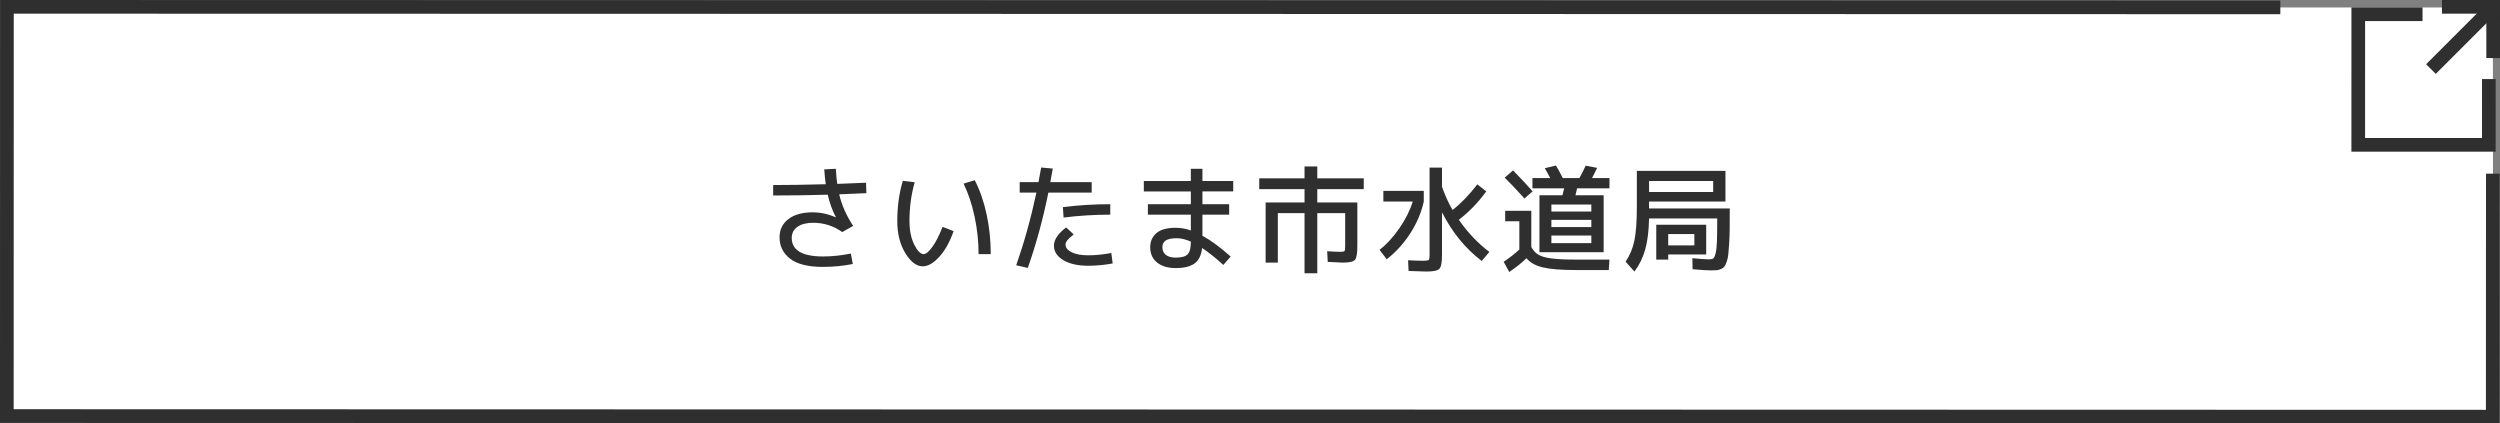 <?xml version="1.0" encoding="UTF-8"?><svg id="_イヤー_2" xmlns="http://www.w3.org/2000/svg" viewBox="0 0 366 62"><rect x="0" y="0" width="366" height="62" fill="#808080" stroke="none"/><defs><style>.cls-1{fill:#fff;}.cls-2{stroke-miterlimit:10;}.cls-2,.cls-3{fill:none;stroke:#2f2f2f;stroke-width:2px;}.cls-4{fill:#2f2f2f;}</style></defs><g id="_タン"><g><g><polygon class="cls-1" points="365 61 1.063 60.901 1.015 1 364.952 1.099 365 61"/><g><polyline class="cls-2" points="364.368 11.573 364.366 21.205 345.246 21.201 345.251 2.08 354.659 2.082"/><g><line class="cls-2" x1="364.464" y1="1.538" x2="355.889" y2="10.11"/><polyline class="cls-3" points="357.504 1 365 1.002 364.998 8.499"/></g></g><polyline class="cls-2" points="364.951 25.426 364.937 61 1 60.909 1.015 1 333.842 1.079"/></g><g><path class="cls-4" d="M119.055,32.615c-.986,0-1.757,.199-2.312,.596s-.833,.935-.833,1.614c0,1.813,1.53,2.721,4.59,2.721,1.314,0,2.669-.142,4.063-.426l.289,1.53c-1.417,.283-2.868,.425-4.353,.425-2.198,0-3.811-.402-4.836-1.207-1.026-.804-1.539-1.847-1.539-3.128,0-1.11,.431-1.997,1.292-2.66s2.046-.994,3.554-.994c1.155,0,2.277,.243,3.365,.73l.034-.034c-.521-.985-.918-2.079-1.189-3.28-2.505,.079-5.168,.118-7.99,.118v-1.529c2.097,0,4.663-.04,7.701-.119-.091-.623-.165-1.349-.222-2.176l1.7-.085c.057,.975,.125,1.711,.204,2.21,1.881-.068,3.286-.125,4.216-.17l.051,1.529c-.906,.046-2.232,.103-3.978,.17,.352,1.542,1.031,3.083,2.04,4.624l-1.598,.901c-1.27-.906-2.687-1.36-4.25-1.36Z"/><path class="cls-4" d="M133.912,26.682c-.51,1.791-.765,3.684-.765,5.678,0,1.36,.231,2.508,.696,3.442,.465,.936,.93,1.402,1.395,1.402,.317,0,.73-.345,1.241-1.036,.51-.691,1.014-1.678,1.513-2.958l1.615,.629c-.567,1.609-1.272,2.87-2.117,3.782-.844,.912-1.64,1.368-2.388,1.368-.93,0-1.785-.646-2.567-1.938s-1.173-2.856-1.173-4.692c0-2.119,.271-4.08,.815-5.882l1.734,.204Zm7.157,.204l1.632-.51c.759,1.473,1.34,3.147,1.742,5.023s.604,3.811,.604,5.805h-1.785c0-1.847-.192-3.672-.577-5.474-.386-1.802-.924-3.417-1.615-4.845Z"/><path class="cls-4" d="M149.281,28.195v-1.529h2.754c.181-.952,.312-1.666,.391-2.143l1.7,.153c-.034,.192-.071,.399-.11,.62-.04,.221-.085,.468-.136,.739-.052,.272-.088,.482-.11,.63h6.052v1.529h-6.341c-.771,3.819-1.774,7.497-3.01,11.033l-1.699-.391c1.189-3.411,2.176-6.959,2.958-10.643h-2.448Zm6.8,5.101l1.105,1.02c-.454,.363-.766,.652-.936,.867-.17,.216-.255,.419-.255,.612,0,.465,.3,.844,.901,1.139,.601,.295,1.405,.442,2.414,.442,1.054,0,2.181-.113,3.383-.341l.204,1.53c-1.202,.227-2.397,.34-3.587,.34-1.52,0-2.734-.274-3.646-.824-.913-.55-1.369-1.255-1.369-2.116,0-.873,.595-1.763,1.785-2.669Zm6.46-1.87c-2.335,0-4.612,.142-6.834,.425l-.102-1.53c2.255-.283,4.566-.425,6.936-.425v1.53Z"/><path class="cls-4" d="M167.453,26.495h6.885v-1.784h1.7v1.784h4.505v1.53h-4.505v1.87h3.91v1.53h-3.91v3.094c1.235,.669,2.612,1.683,4.131,3.043l-1.071,1.224c-1.11-1.008-2.147-1.836-3.11-2.481-.113,1.043-.477,1.793-1.088,2.252-.612,.459-1.536,.688-2.771,.688-1.156,0-2.068-.271-2.737-.815-.668-.544-1.003-1.292-1.003-2.244,0-.827,.298-1.507,.893-2.04,.596-.532,1.544-.799,2.848-.799,.726,0,1.462,.13,2.21,.391v-2.312h-6.29v-1.53h6.29v-1.87h-6.885v-1.53Zm6.885,8.874c-.759-.328-1.439-.492-2.04-.492-.748,0-1.289,.107-1.623,.322-.335,.216-.502,.544-.502,.986,0,.487,.17,.864,.51,1.131,.341,.266,.822,.399,1.445,.399,.851,0,1.431-.162,1.742-.484,.312-.323,.468-.927,.468-1.811v-.052Z"/><path class="cls-4" d="M199.652,27.685h-6.801v1.955h5.865v6.324c0,1.122-.116,1.816-.349,2.082-.232,.267-.824,.399-1.776,.399-.102,0-.249-.006-.441-.017-.193-.012-.465-.025-.816-.043-.352-.017-.669-.031-.952-.042l-.085-1.564c.873,.057,1.513,.085,1.921,.085,.352,0,.559-.039,.621-.119,.062-.079,.093-.34,.093-.781v-4.761h-4.08v8.807h-1.869v-8.807h-3.91v7.242h-1.785v-8.806h5.695v-1.955h-6.631v-1.581h6.631v-1.734h1.869v1.734h6.801v1.581Z"/><path class="cls-4" d="M202.524,29.505v-1.564h5.916v1.564c-.362,1.632-1.025,3.19-1.988,4.675-.964,1.484-2.108,2.743-3.435,3.773l-1.054-1.377c1.043-.805,2.018-1.867,2.924-3.188,.907-1.319,1.553-2.614,1.938-3.884h-4.302Zm13.754-2.517l1.309,1.037c-1.201,1.644-2.539,3.026-4.012,4.148,1.292,1.87,2.782,3.439,4.471,4.709l-1.122,1.326c-2.392-1.825-4.329-4.199-5.813-7.123v6.205c0,1.11-.128,1.799-.383,2.065-.255,.266-.893,.399-1.913,.399-.396,0-1.264-.028-2.601-.085l-.068-1.564c.986,.046,1.751,.068,2.295,.068,.408,0,.652-.04,.731-.119s.119-.334,.119-.765v-12.75h1.819v2.805c.419,1.213,.935,2.346,1.547,3.399,1.269-.997,2.476-2.249,3.621-3.757Z"/><path class="cls-4" d="M220.357,30.864h3.825v5.305c.283,.51,.635,.887,1.054,1.13,.42,.244,1.052,.423,1.896,.536,.845,.113,2.071,.17,3.681,.17h4.812l-.103,1.529h-4.794c-2.142,0-3.754-.127-4.836-.382-1.083-.255-1.891-.706-2.423-1.352-.657,.657-1.496,1.331-2.516,2.022l-.816-1.496c.906-.611,1.672-1.212,2.295-1.802v-4.131h-2.074v-1.53Zm4.013-2.855l-1.19,1.054c-1.031-1.156-1.995-2.176-2.89-3.06l1.224-1.055c1.1,1.122,2.052,2.143,2.856,3.061Zm-.018-.442v-1.496h2.602c-.386-.736-.652-1.218-.799-1.444l1.632-.392c.328,.533,.663,1.145,1.003,1.836h2.431c.374-.668,.68-1.274,.918-1.818l1.684,.322c-.228,.477-.477,.976-.748,1.496h2.55v1.496h-4.743c-.012,.068-.046,.224-.102,.468-.058,.244-.103,.428-.137,.553h4.131v8.33h-9.4v-8.33h3.366c.079-.317,.164-.657,.255-1.021h-4.642Zm2.771,3.4h5.848v-1.021h-5.848v1.021Zm0,1.224v1.054h5.848v-1.054h-5.848Zm0,2.295v1.105h5.848v-1.105h-5.848Z"/><path class="cls-4" d="M253.236,30.524c0,1.179-.003,2.148-.008,2.907-.006,.76-.031,1.487-.077,2.185-.045,.697-.088,1.238-.127,1.623-.04,.386-.119,.746-.238,1.08s-.229,.569-.331,.705c-.103,.136-.267,.255-.493,.357-.227,.102-.442,.161-.646,.178-.204,.018-.487,.026-.85,.026-.567,0-1.456-.058-2.669-.17l-.034-1.615c1.19,.113,1.994,.17,2.414,.17,.295,0,.504-.04,.629-.119s.24-.323,.349-.731c.107-.407,.176-.994,.204-1.759,.028-.766,.042-1.89,.042-3.375h-9.979c-.034,1.813-.221,3.326-.562,4.539-.34,1.213-.866,2.289-1.581,3.23l-1.292-1.445c.624-.918,1.055-1.955,1.292-3.111,.238-1.155,.357-2.827,.357-5.015v-5.168h12.971v4.488h-11.186v1.02h11.814Zm-11.814-2.414h9.384v-1.615h-9.384v1.615Zm2.805,9.146v.748h-1.751v-5.101h7.311v4.353h-5.56Zm0-1.326h3.825v-1.666h-3.825v1.666Z"/></g></g></g></svg>